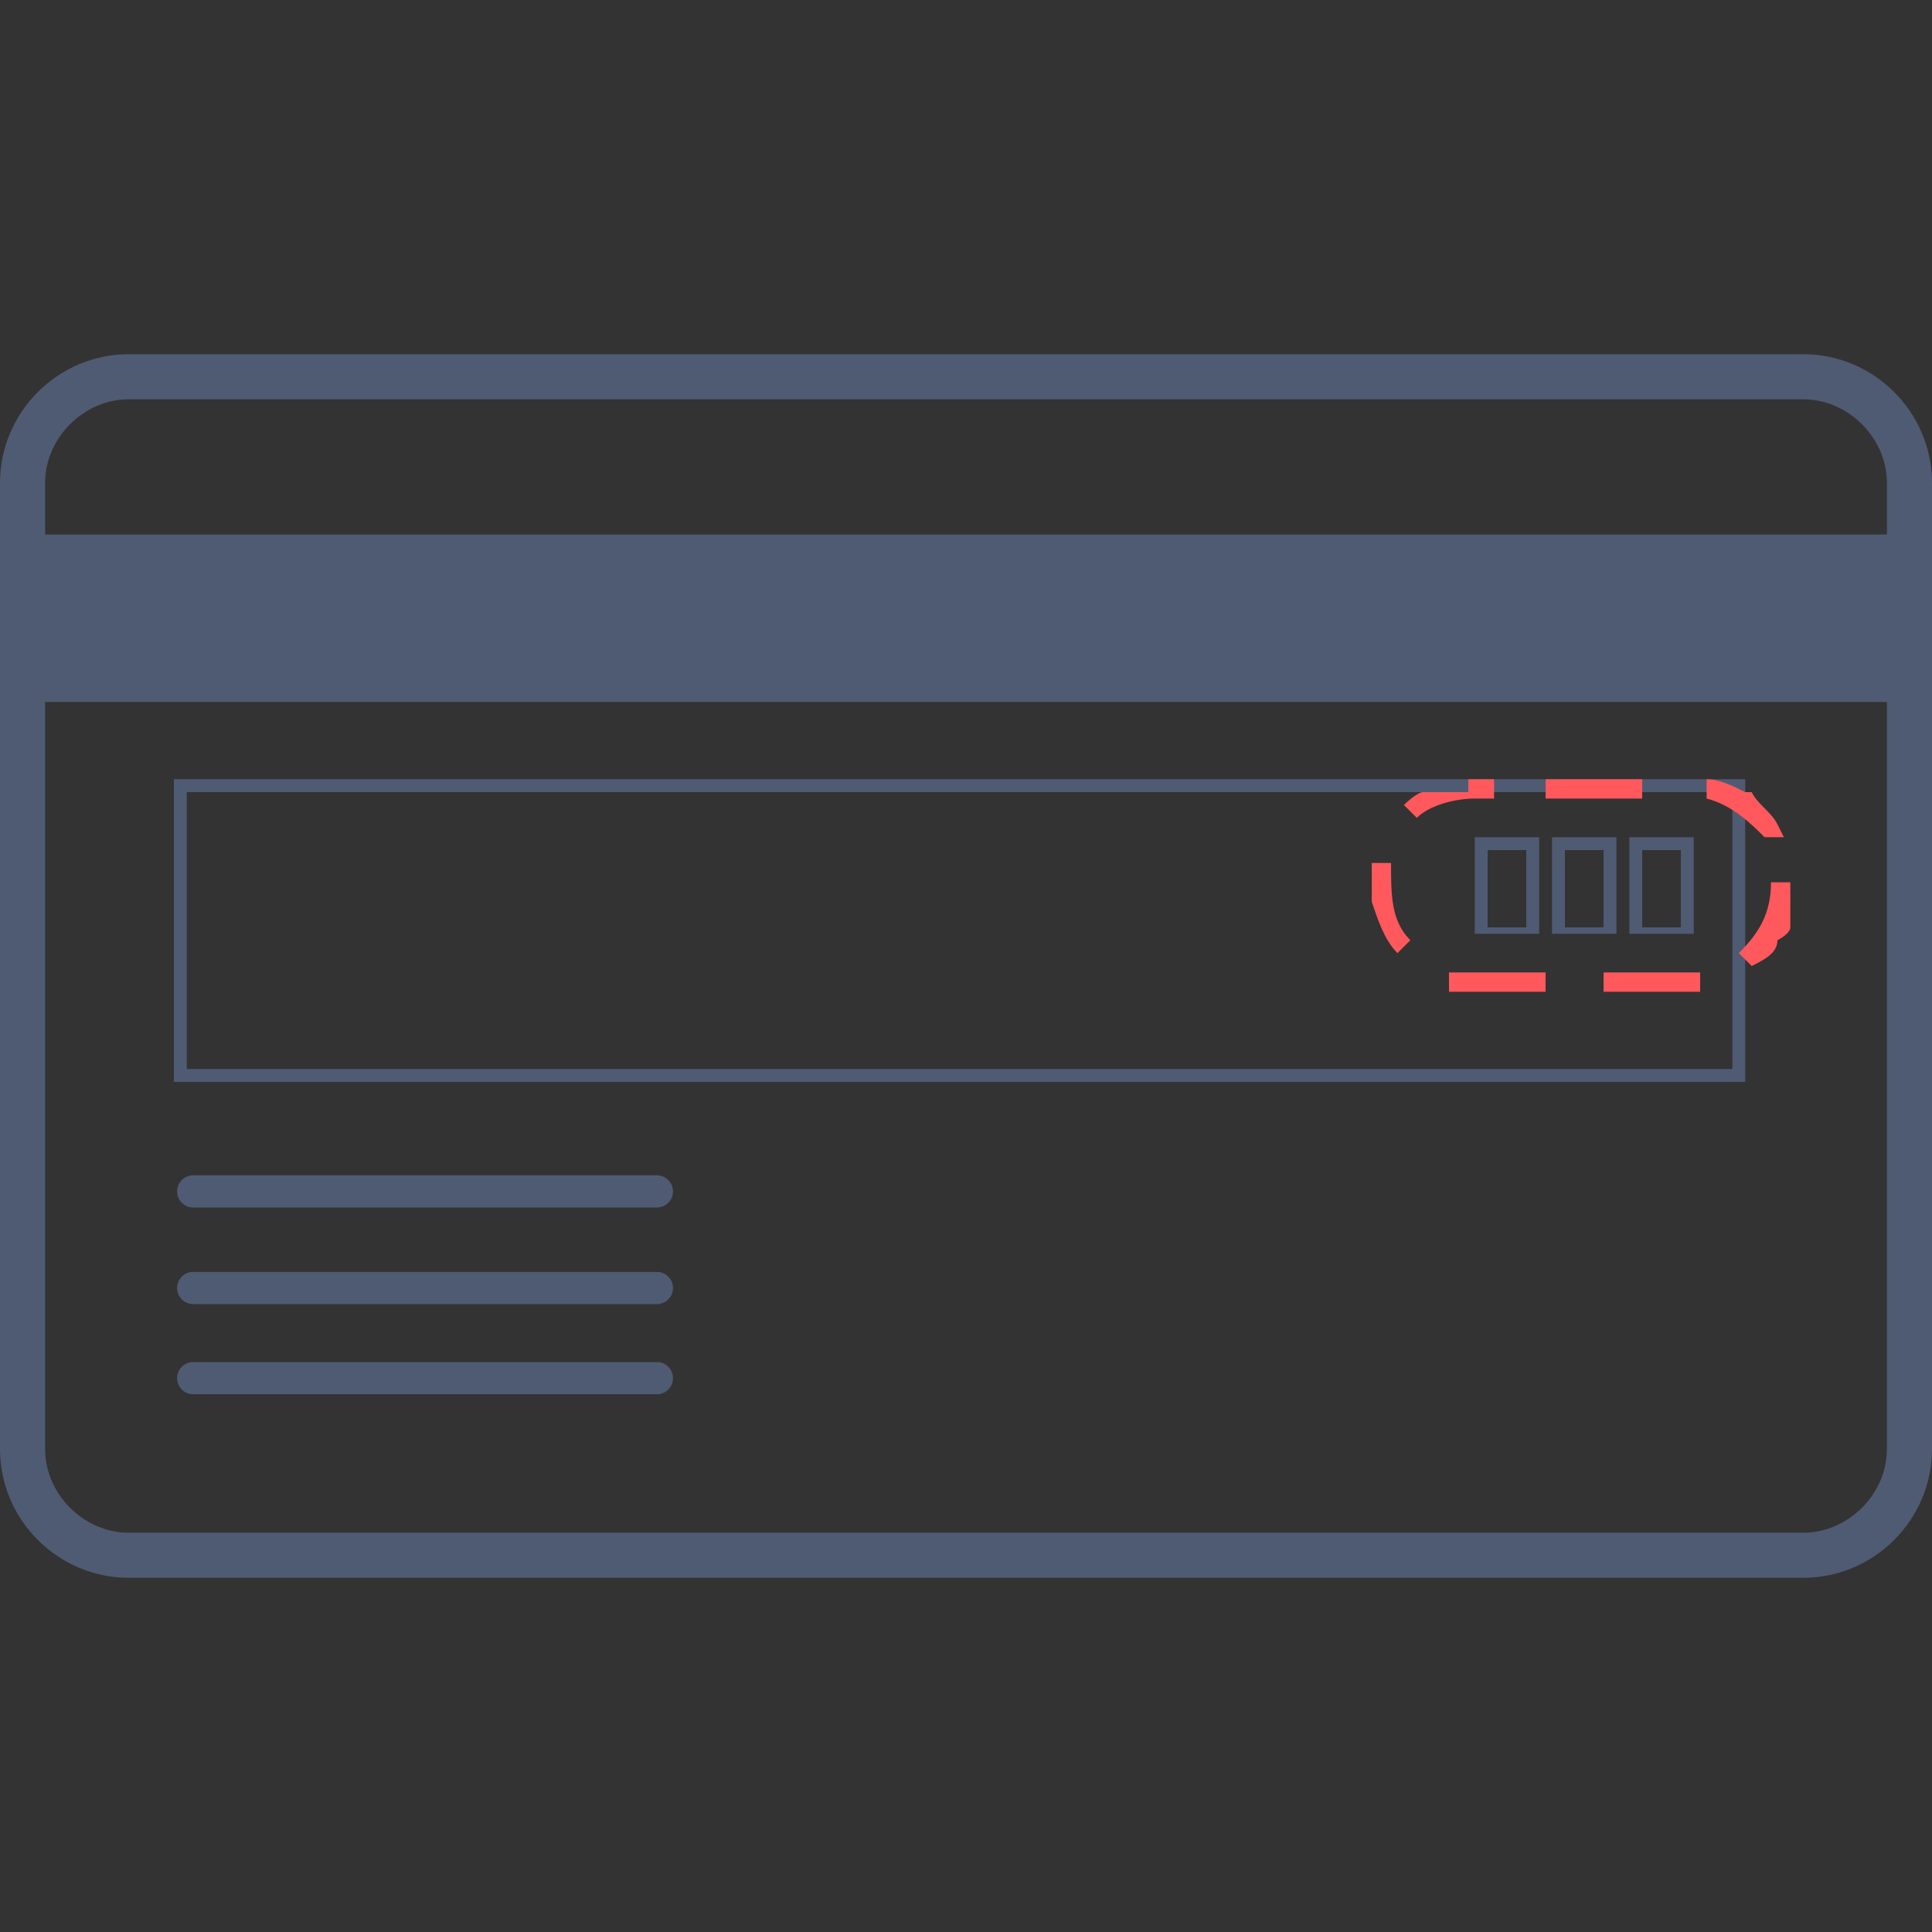 <?xml version="1.0" encoding="UTF-8"?>
<svg id="_レイヤー_1" data-name="レイヤー_1" xmlns="http://www.w3.org/2000/svg" version="1.1" xmlns:xlink="http://www.w3.org/1999/xlink" viewBox="0 0 30 30">
  <rect x="0" y="0" width="30" height="30" fill="#333333" stroke="none"/>
  <!-- Generator: Adobe Illustrator 29.1.0, SVG Export Plug-In . SVG Version: 2.1.0 Build 142)  -->
  <defs>
    <style>
      .st0 {
        fill: #fff;
      }

      .st1, .st2, .st3 {
        fill: none;
      }

      .st2 {
        stroke-linecap: round;
        stroke-linejoin: round;
        stroke-width: .5px;
      }

      .st2, .st3 {
        stroke: #4f5b73;
      }

      .st4 {
        fill: #4f5b73;
      }

      .st3 {
        stroke-miterlimit: 10;
        stroke-width: .2px;
      }

      .st5 {
        fill: #ff585d;
      }

      .st6 {
        clip-path: url(#clippath);
      }
    </style>
    <clipPath id="clippath">
      <rect class="st1" y="0" width="30" height="30"/>
    </clipPath>
  </defs>
  <g class="st6">
    <g id="Card-beside">
      <rect class="st0" x="37.2" y="0" width="30" height="30"/>
      <path id="_長方形_48" data-name="長方形_48" class="st4" d="M29.3,7.5c0-.7-.6-1.3-1.3-1.3H2c-.7,0-1.3.6-1.3,1.3v15c0,.7.6,1.3,1.3,1.3h26c.7,0,1.3-.6,1.3-1.3V7.5M30,7.5v15c0,1.1-.9,2-2,2H2c-1.1,0-2-.9-2-2V7.5c0-1.1.9-2,2-2h26c1.1,0,2,.9,2,2Z"/>
    </g>
  </g>
  <rect class="st4" x=".3" y="8.3" width="29.4" height="2.6"/>
  <line class="st2" x1="3" y1="18.5" x2="10.2" y2="18.5"/>
  <line class="st2" x1="3" y1="20" x2="10.2" y2="20"/>
  <line class="st2" x1="3" y1="21.4" x2="10.2" y2="21.4"/>
  <rect class="st3" x="2.8" y="12.2" width="24.2" height="4.5"/>
  <g>
    <path id="_長方形_23" data-name="長方形_23" class="st5" d="M27.8,13.7v.4h0v.3h0c0,.1-.2.2-.2.2h0s0,0,0,0h0c0,.2-.2.3-.4.4l-.2-.2c.3-.3.5-.6.5-1.1h.3ZM26.3,15.4h0s0,0,0,0h-1.4v-.3h1.5s0,.3,0,.3ZM24,15.1v.3h-1.4s0,0-.1,0v-.3c.2,0,.3,0,.4,0h1.1ZM21.9,14.6l-.2.2c-.2-.2-.3-.5-.4-.8v-.3c0,0,0-.2,0-.3h.3c0,.5,0,.9.3,1.2h0ZM23.2,12.1v.3h-.3c-.3,0-.7.1-.9.3l-.2-.2c0,0,.2-.2.3-.2h0s0,0,0,0h.7v-.2h.3ZM25.5,12.1v.3h-1.5v-.3h1.5ZM27.7,13h-.3c-.2-.2-.5-.5-.9-.6v-.3c.2,0,.4.1.6.2h0s0,0,0,0h.1c0,0,0,0,0,0h0s0,0,0,0h0s0,0,0,0h0c.1.2.3.3.4.5Z"/>
    <g id="_グループ_44" data-name="グループ_44">
      <g id="_グループ_40" data-name="グループ_40">
        <path id="_長方形_7" data-name="長方形_7" class="st4" d="M23.1,13.2v1.2h.6v-1.2h-.6M22.9,13h1v1.5h-1v-1.5Z"/>
        <path id="_長方形_8" data-name="長方形_8" class="st4" d="M24.3,13.2v1.2h.6v-1.2h-.6M24.1,13h1v1.5h-1v-1.5Z"/>
        <path id="_長方形_9" data-name="長方形_9" class="st4" d="M25.5,13.2v1.2h.6v-1.2h-.6M25.3,13h1v1.5h-1v-1.5Z"/>
      </g>
    </g>
  </g>
</svg>